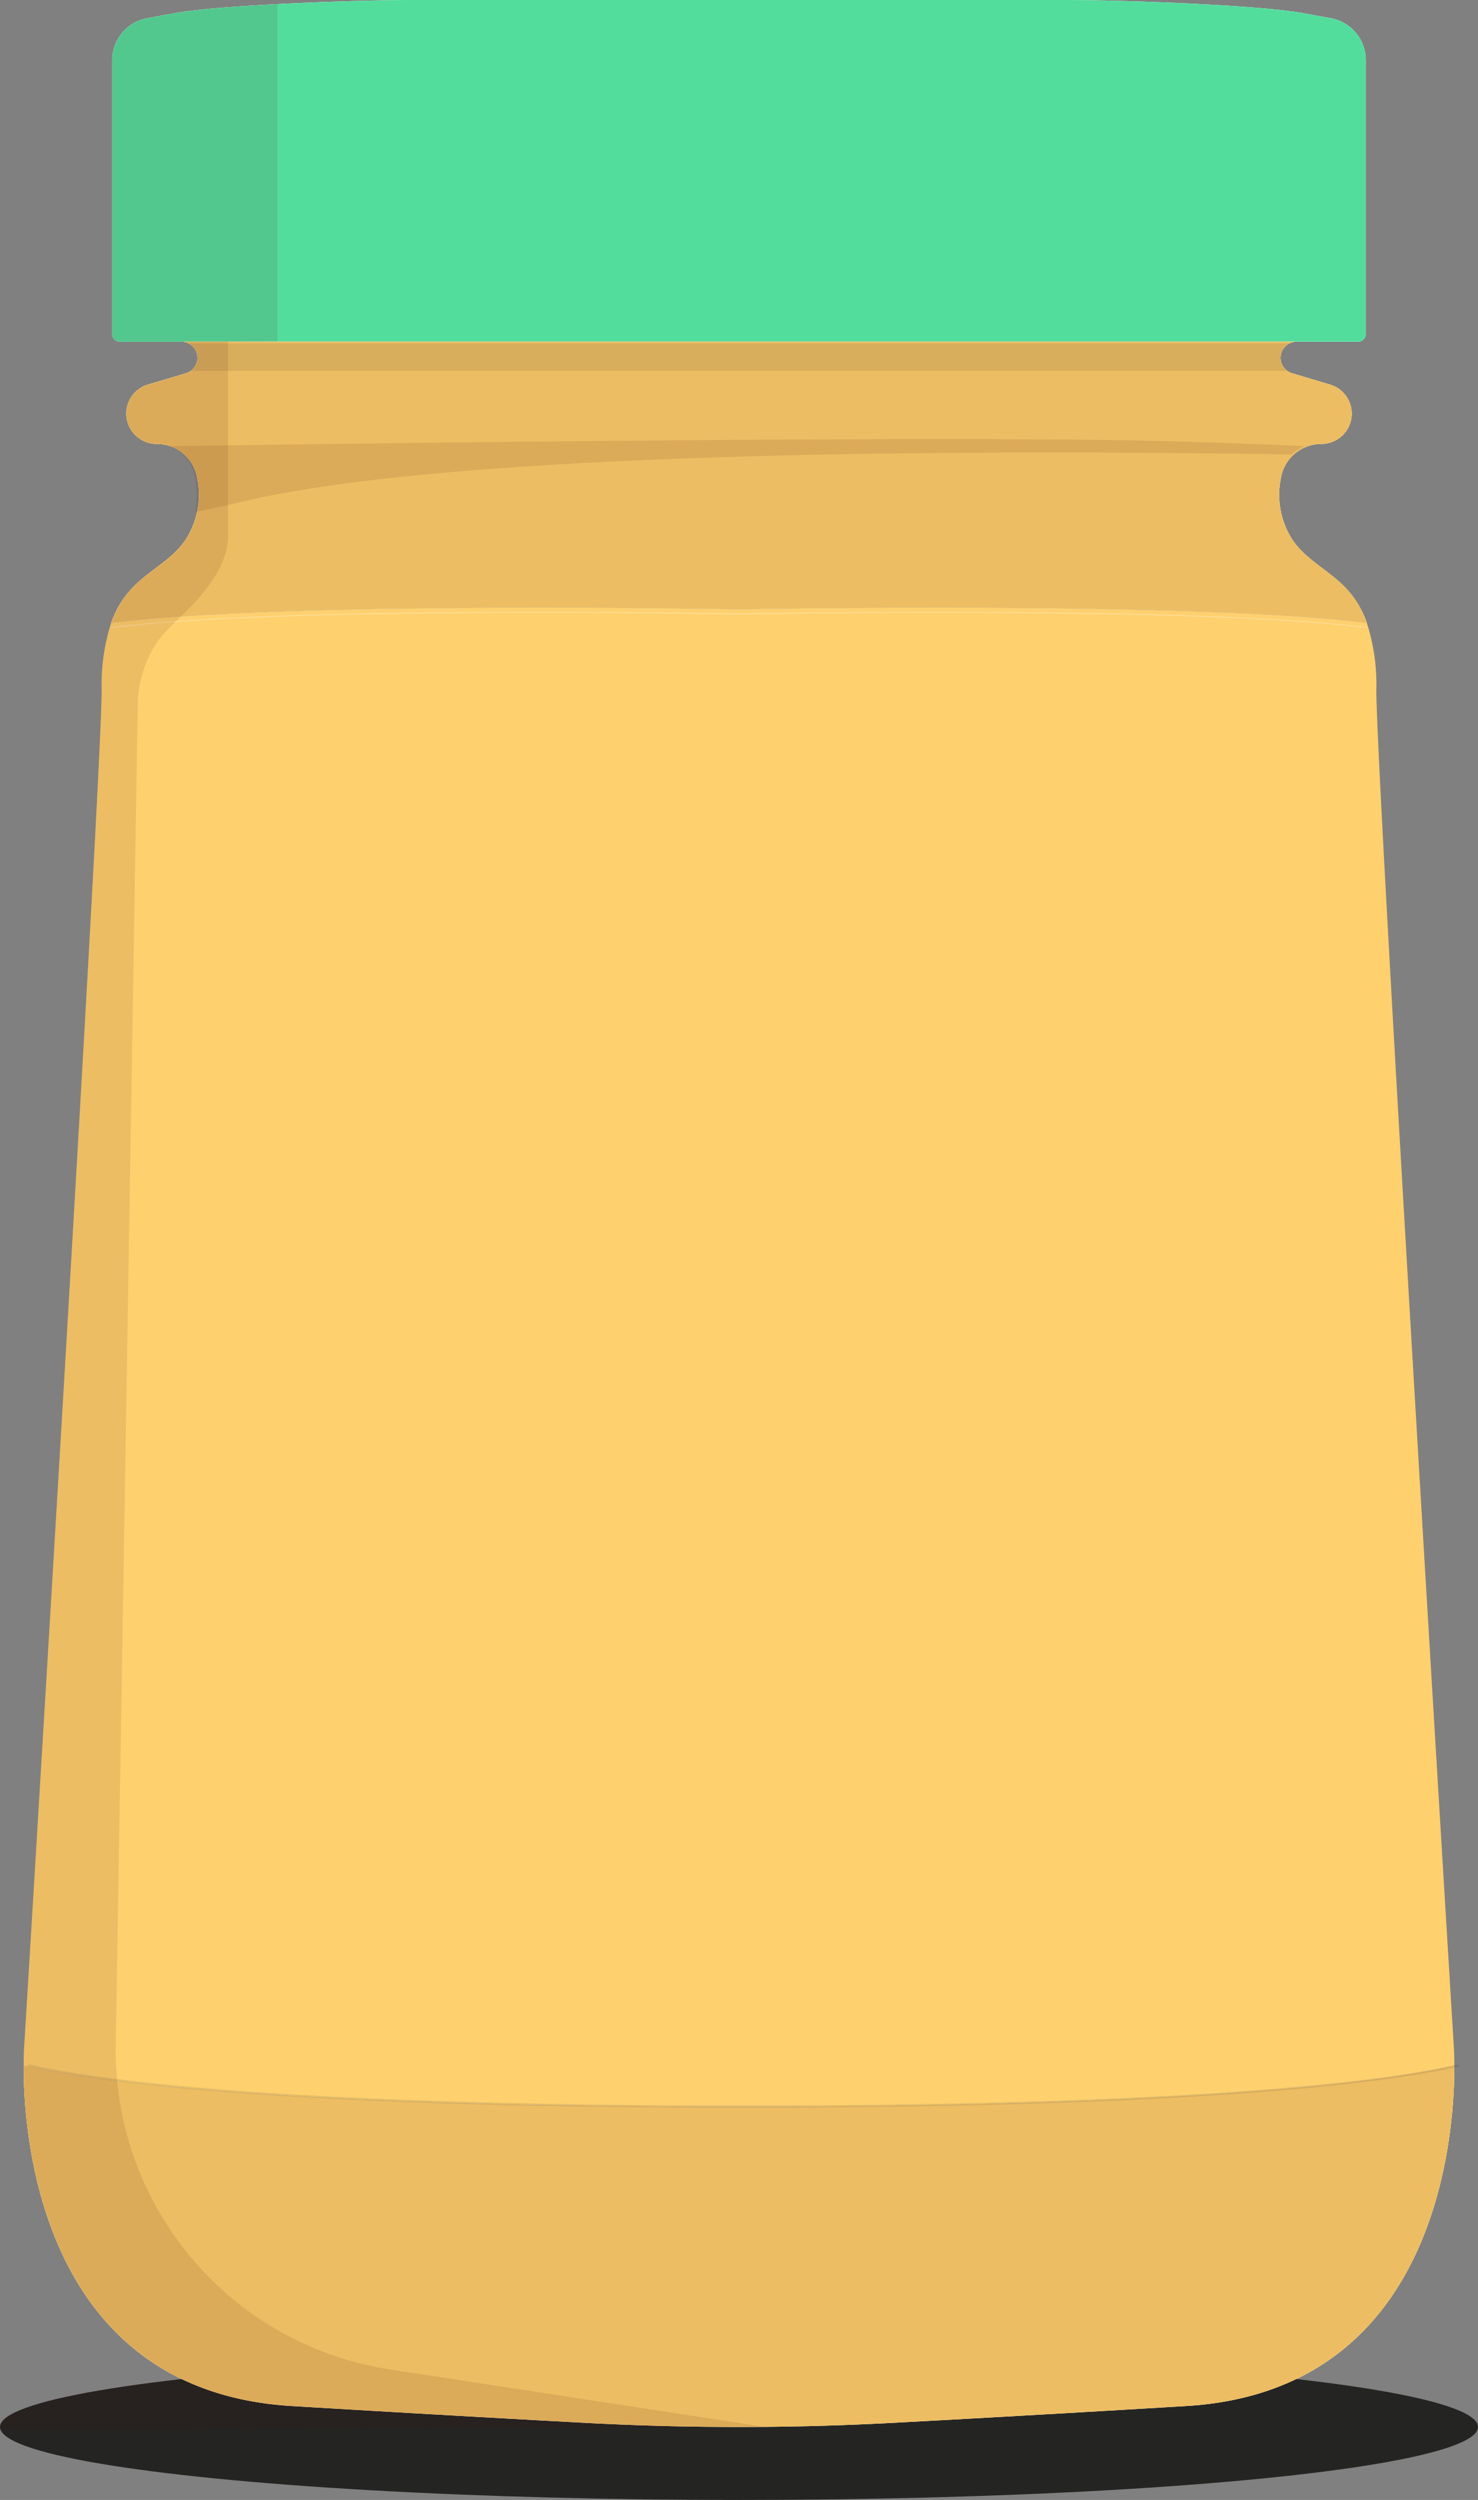 <svg xmlns="http://www.w3.org/2000/svg" width="309.38" height="523.09" viewBox="0 0 309.38 523.09"><rect x="0" y="0" width="309.38" height="523.09" fill="#808080" stroke="none"/><g id="Group_114830" data-name="Group 114830" transform="translate(-5277.45 893.09)"><path id="Path_1912" data-name="Path 1912" d="M638.72,375.74c-37.83-4.69-131.43-2.85-131.43-2.85s-93.6-1.84-131.43,2.85c3.61-10.14,11.31-10.99,15.71-17.59a17.409,17.409,0,0,0,2.3-12.76,8.494,8.494,0,0,0-2.93-5.12,8.648,8.648,0,0,0-5.57-2.02,6.35,6.35,0,0,1-6.33-6.33,6.333,6.333,0,0,1,4.53-6.07l7.95-2.37a3.38,3.38,0,0,0-.96-6.62H624.03a3.382,3.382,0,0,0-3.38,3.38,3.335,3.335,0,0,0,.67,2.02,3.433,3.433,0,0,0,1.75,1.22l7.95,2.37a6.333,6.333,0,0,1,4.53,6.07,6.351,6.351,0,0,1-6.33,6.33,8.668,8.668,0,0,0-5.57,2.02,8.473,8.473,0,0,0-2.93,5.12,17.409,17.409,0,0,0,2.3,12.76c4.4,6.6,12.1,7.46,15.71,17.59Z" transform="translate(4924.85 -1138.46)" fill="#ffde2f"></path><path id="Path_1913" data-name="Path 1913" d="M657.03,677.53c.02,14.99-3.62,68.11-56.13,71.28-25.51,1.54-46.01,2.69-61.26,3.51a601.9,601.9,0,0,1-64.7,0c-15.25-.82-35.75-1.97-61.26-3.51-52.51-3.16-56.15-56.28-56.13-71.28,12.64,2.93,50.06,8.62,149.74,8.62s137.1-5.7,149.74-8.62Z" transform="translate(4924.85 -1138.46)" fill="#ffde2f"></path><ellipse id="Ellipse_389" data-name="Ellipse 389" cx="154.69" cy="15.27" rx="154.69" ry="15.27" transform="translate(5277.45 -400.54)" fill="#242422"></ellipse><path id="Path_1914" data-name="Path 1914" d="M657.03,677.53c-12.64,2.93-50.06,8.62-149.74,8.62s-137.1-5.7-149.74-8.62c0-2.47.11-3.91.11-3.91s16.22-265.35,16.22-283.78a42.153,42.153,0,0,1,1.98-14.1c37.83-4.69,131.43-2.85,131.43-2.85s93.6-1.84,131.43,2.85a42.154,42.154,0,0,1,1.98,14.1c0,18.43,16.22,283.78,16.22,283.78s.1,1.44.11,3.91Z" transform="translate(4924.85 -1138.46)" fill="#fed06e"></path><path id="Path_1916" data-name="Path 1916" d="M638.49,257.97v57.31a1.588,1.588,0,0,1-1.59,1.59H377.68a1.594,1.594,0,0,1-1.59-1.59V257.97a8.939,8.939,0,0,1,7.31-8.79l5.47-1c10.13-1.87,39.57-2.81,49.87-2.81h137.1c10.3,0,39.74.94,49.87,2.81l5.47,1a8.923,8.923,0,0,1,7.31,8.79Z" transform="translate(4924.85 -1138.46)" fill="#fff"></path><path id="Path_1917" data-name="Path 1917" d="M638.49,257.97v57.31a1.588,1.588,0,0,1-1.59,1.59H377.68a1.594,1.594,0,0,1-1.59-1.59V257.97a8.939,8.939,0,0,1,7.31-8.79l5.47-1c10.13-1.87,39.57-2.81,49.87-2.81h137.1c10.3,0,39.74.94,49.87,2.81l5.47,1a8.923,8.923,0,0,1,7.31,8.79Z" transform="translate(4924.85 -1138.46)" fill="#53dd9d"></path><path id="Path_1918" data-name="Path 1918" d="M638.72,375.74c-37.83-4.69-131.43-2.85-131.43-2.85s-93.6-1.84-131.43,2.85c3.61-10.14,11.31-10.99,15.71-17.59a17.409,17.409,0,0,0,2.3-12.76,8.494,8.494,0,0,0-2.93-5.12,8.648,8.648,0,0,0-5.57-2.02,6.35,6.35,0,0,1-6.33-6.33,6.333,6.333,0,0,1,4.53-6.07l7.95-2.37a3.38,3.38,0,0,0-.96-6.62H624.03a3.382,3.382,0,0,0-3.38,3.38,3.335,3.335,0,0,0,.67,2.02,3.433,3.433,0,0,0,1.75,1.22l7.95,2.37a6.333,6.333,0,0,1,4.53,6.07,6.351,6.351,0,0,1-6.33,6.33,8.668,8.668,0,0,0-5.57,2.02,8.473,8.473,0,0,0-2.93,5.12,17.409,17.409,0,0,0,2.3,12.76c4.4,6.6,12.1,7.46,15.71,17.59Z" transform="translate(4924.85 -1138.46)" fill="#f5f5f5"></path><path id="Path_1919" data-name="Path 1919" d="M657.03,677.53c.02,14.99-3.62,68.11-56.13,71.28-25.51,1.54-46.01,2.69-61.26,3.51a601.9,601.9,0,0,1-64.7,0c-15.25-.82-35.75-1.97-61.26-3.51-52.51-3.16-56.15-56.28-56.13-71.28,12.64,2.93,50.06,8.62,149.74,8.62s137.1-5.7,149.74-8.62Z" transform="translate(4924.85 -1138.46)" fill="#f5f5f5"></path><path id="Path_1920" data-name="Path 1920" d="M638.72,375.74c-37.83-4.69-131.43-2.85-131.43-2.85s-93.6-1.84-131.43,2.85c3.61-10.14,11.31-10.99,15.71-17.59a17.409,17.409,0,0,0,2.3-12.76,8.494,8.494,0,0,0-2.93-5.12,8.648,8.648,0,0,0-5.57-2.02,6.35,6.35,0,0,1-6.33-6.33,6.333,6.333,0,0,1,4.53-6.07l7.95-2.37a3.38,3.38,0,0,0-.96-6.62H624.03a3.382,3.382,0,0,0-3.38,3.38,3.335,3.335,0,0,0,.67,2.02,3.433,3.433,0,0,0,1.75,1.22l7.95,2.37a6.333,6.333,0,0,1,4.53,6.07,6.351,6.351,0,0,1-6.33,6.33,8.668,8.668,0,0,0-5.57,2.02,8.473,8.473,0,0,0-2.93,5.12,17.409,17.409,0,0,0,2.3,12.76c4.4,6.6,12.1,7.46,15.71,17.59Z" transform="translate(4924.85 -1138.46)" fill="#fed06e"></path><path id="Path_1921" data-name="Path 1921" d="M657.03,677.53c.02,14.99-3.62,68.11-56.13,71.28-25.51,1.54-46.01,2.69-61.26,3.51a601.9,601.9,0,0,1-64.7,0c-15.25-.82-35.75-1.97-61.26-3.51-52.51-3.16-56.15-56.28-56.13-71.28,12.64,2.93,50.06,8.62,149.74,8.62s137.1-5.7,149.74-8.62Z" transform="translate(4924.85 -1138.46)" fill="#fed06e"></path><path id="Path_1925" data-name="Path 1925" d="M375.86,376.68c37.83-4.69,131.43-2.85,131.43-2.85s93.6-1.84,131.43,2.85" transform="translate(4924.85 -1138.46)" fill="none" stroke="#fff" stroke-miterlimit="10" stroke-width="0.23" opacity="0.25"></path><path id="Path_1926" data-name="Path 1926" d="M657.97,677.53c-12.64,2.93-50.06,8.62-149.74,8.62s-137.1-5.7-149.74-8.62" transform="translate(4924.85 -1138.46)" fill="none" stroke="#232321" stroke-miterlimit="10" stroke-width="0.47" opacity="0.1" style="mix-blend-mode: multiply;isolation: isolate"></path><path id="Intersection_1" data-name="Intersection 1" d="M11.45,520.029c0-3.838,14.345-7.344,38.029-10.027C18.948,495.324,16.4,456.962,16.4,444.458v-.088c0-2.47.11-3.91.11-3.91S32.73,175.11,32.73,156.68a42.14,42.14,0,0,1,1.98-14.1c3.611-10.141,11.31-10.99,15.71-17.59a16.118,16.118,0,0,0,2.618-9.073,22.17,22.17,0,0,0-.319-3.687,8.5,8.5,0,0,0-2.93-5.12,8.643,8.643,0,0,0-5.569-2.021,6.348,6.348,0,0,1-6.331-6.329,6.336,6.336,0,0,1,4.531-6.071l7.95-2.369a3.381,3.381,0,0,0-.687-6.611H36.53a1.594,1.594,0,0,1-1.59-1.59V24.81a8.941,8.941,0,0,1,7.311-8.791l5.469-1c4.541-.838,12.962-1.489,21.8-1.952V83.61l-10.33.1v40.3c0,7.053-5.516,12.927-9.9,17.23-4.4.3-8.486.653-12.133,1.055,3.646-.4,7.728-.752,12.133-1.055a45.042,45.042,0,0,0-4.717,4.939,24.1,24.1,0,0,0-4.289,13.34l-4.6,280.53a68.031,68.031,0,0,0,.294,7.531A193.359,193.359,0,0,1,16.4,444.37a192.278,192.278,0,0,0,19.574,3.215A67.586,67.586,0,0,0,93.02,507.96l78.84,12.08L11.5,520.432A1.579,1.579,0,0,1,11.45,520.029Zm24.266-377.57h0Zm0,0h0Z" transform="translate(5266 -905.277)" fill="#461202" opacity="0.1"></path><path id="Path_1932" data-name="Path 1932" d="M638.72,375.74c-37.83-4.69-131.43-2.85-131.43-2.85s-93.6-1.84-131.43,2.85c3.61-10.14,11.31-10.99,15.71-17.59a17.409,17.409,0,0,0,2.3-12.76,8.494,8.494,0,0,0-2.93-5.12,8.648,8.648,0,0,0-5.57-2.02,6.35,6.35,0,0,1-6.33-6.33,6.333,6.333,0,0,1,4.53-6.07l7.95-2.37a3.38,3.38,0,0,0-.96-6.62H624.03a3.382,3.382,0,0,0-3.38,3.38,3.335,3.335,0,0,0,.67,2.02,3.433,3.433,0,0,0,1.75,1.22l7.95,2.37a6.333,6.333,0,0,1,4.53,6.07,6.351,6.351,0,0,1-6.33,6.33,8.668,8.668,0,0,0-5.57,2.02,8.473,8.473,0,0,0-2.93,5.12,17.409,17.409,0,0,0,2.3,12.76c4.4,6.6,12.1,7.46,15.71,17.59Z" transform="translate(4924.85 -1138.46)" fill="#461202" opacity="0.1"></path><path id="Intersection_2" data-name="Intersection 2" d="M39.953,77.6a3.38,3.38,0,0,0-.476-5.75H269.914a3.38,3.38,0,0,0-1.863,3.02,3.331,3.331,0,0,0,.669,2.02,3.425,3.425,0,0,0,.722.71Z" transform="translate(5277.444 -893.09)" fill="#232321" opacity="0.1"></path><path id="Intersection_3" data-name="Intersection 3" d="M41.588,103.707a22.172,22.172,0,0,0-.318-3.687,8.506,8.506,0,0,0-2.93-5.12,8.69,8.69,0,0,0-2.466-1.449c41.71-.623,167.754-2.333,211.716-.981,10.245.315,18.82.64,25.989.958a8.69,8.69,0,0,0-2.53,1.472q-.16.135-.314.278c-56.229-.9-172.268-1.354-219.455,9.843-3.651.866-6.987,1.6-10.032,2.22A18.067,18.067,0,0,0,41.588,103.707Z" transform="translate(5277.048 -893.172)" fill="#461202" opacity="0.1"></path><path id="Path_1934" data-name="Path 1934" d="M657.03,677.53c.02,14.99-3.62,68.11-56.13,71.28-25.51,1.54-46.01,2.69-61.26,3.51a601.9,601.9,0,0,1-64.7,0c-15.25-.82-35.75-1.97-61.26-3.51-52.51-3.16-56.15-56.28-56.13-71.28,12.64,2.93,50.06,8.62,149.74,8.62s137.1-5.7,149.74-8.62Z" transform="translate(4924.85 -1138.46)" fill="#461202" opacity="0.1"></path></g></svg>